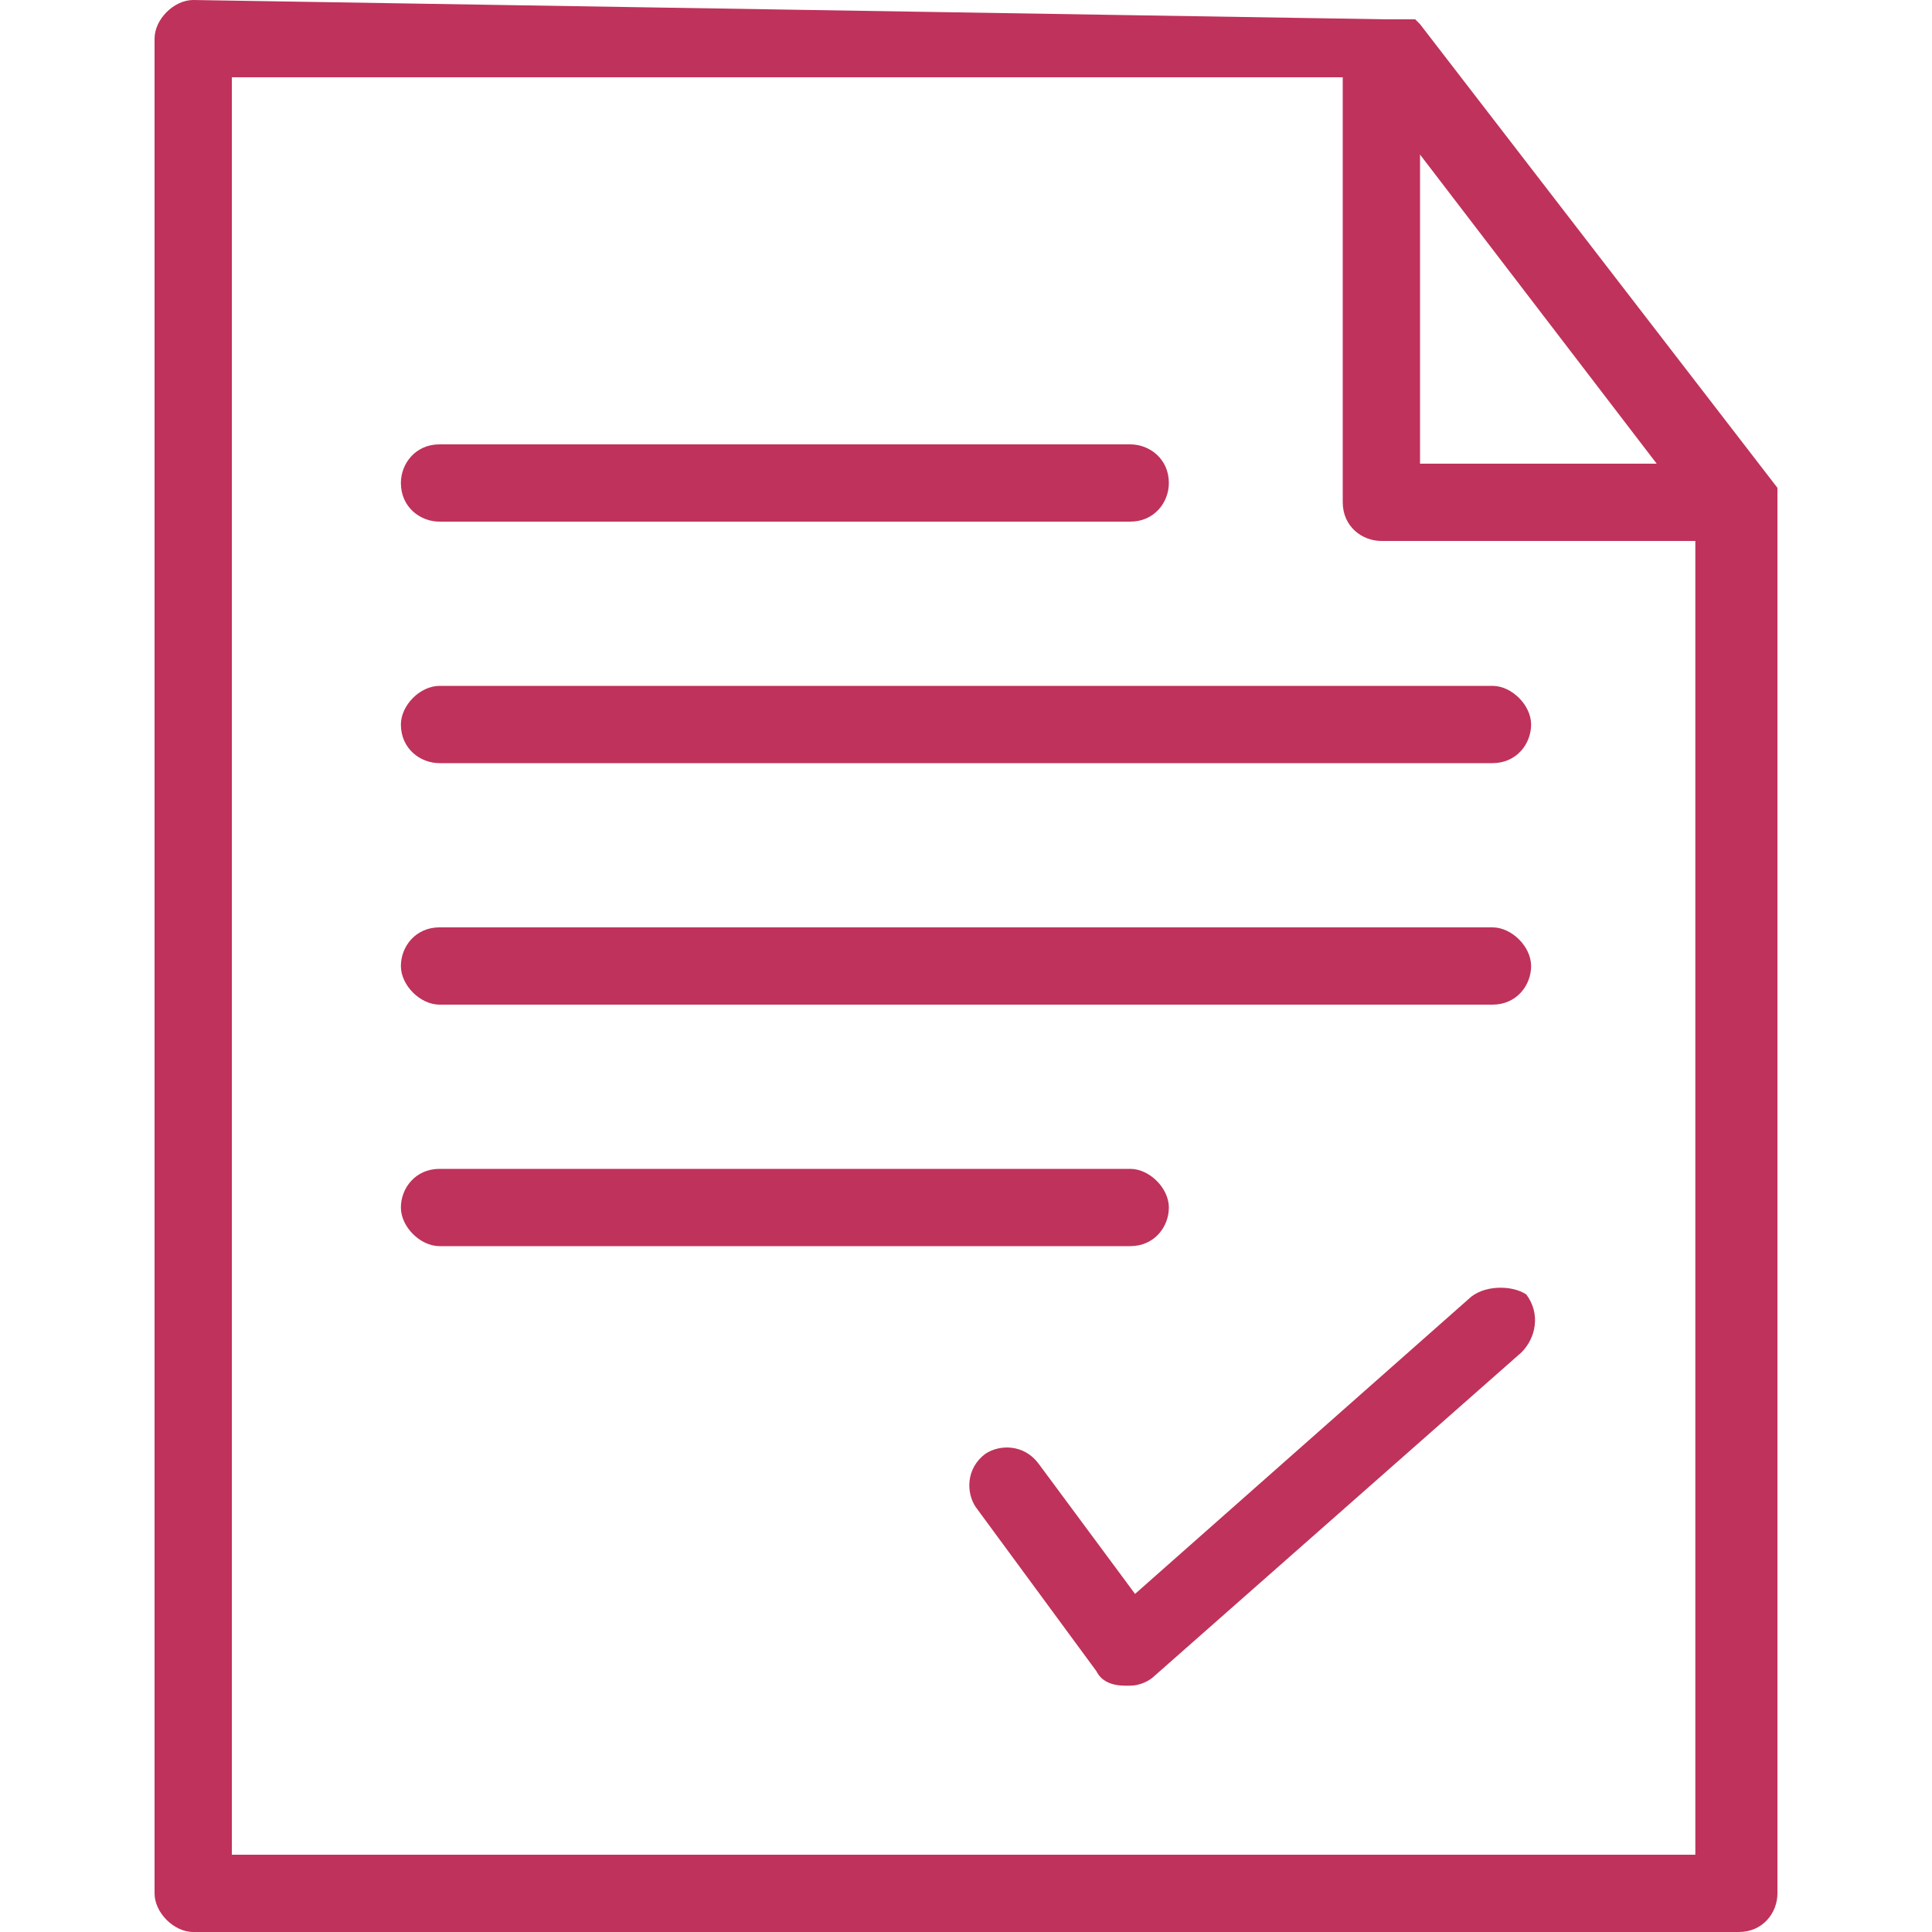 <?xml version="1.0" encoding="utf-8"?>
<!-- Generator: Adobe Illustrator 26.1.0, SVG Export Plug-In . SVG Version: 6.00 Build 0)  -->
<svg version="1.1" id="Layer_1" xmlns="http://www.w3.org/2000/svg" xmlns:xlink="http://www.w3.org/1999/xlink" x="0px" y="0px"
	 viewBox="0 0 40 40" style="enable-background:new 0 0 40 40;" xml:space="preserve">
<style type="text/css">
	.st0{clip-path:url(#SVGID_00000145047388823112228420000003961922604706274963_);}
	.st1{fill:#BF325B;}
</style>
<g>
	<defs>
		<rect id="SVGID_1_" width="40" height="40"/>
	</defs>
	<clipPath id="SVGID_00000129198335414004058100000012089600742920275889_">
		<use xlink:href="#SVGID_1_"  style="overflow:visible;"/>
	</clipPath>
	<g style="clip-path:url(#SVGID_00000129198335414004058100000012089600742920275889_);">
		<path class="st1" d="M36.8,10.3C36.8,10.3,36.8,10.3,36.8,10.3C36.8,10.3,36.8,10.2,36.8,10.3c0-0.1,0-0.1,0-0.1c0,0,0,0,0,0
			c0,0,0,0,0,0c0,0,0,0,0-0.1c0,0,0,0,0,0c0,0,0,0,0,0c0,0,0,0,0,0c0,0,0,0,0,0l-7.4-9.6l0,0c0,0,0,0,0,0c0,0,0,0,0,0
			c0,0,0,0-0.1-0.1c0,0,0,0,0,0c0,0,0,0-0.1,0c0,0,0,0,0,0c0,0,0,0-0.1,0c0,0,0,0,0,0c0,0,0,0-0.1,0c0,0,0,0,0,0c0,0,0,0-0.1,0
			c0,0,0,0,0,0c0,0,0,0-0.1,0c0,0,0,0,0,0c0,0-0.1,0-0.1,0L4,0C3.6,0,3.2,0.4,3.2,0.8v38.4C3.2,39.6,3.6,40,4,40h32
			c0.5,0,0.8-0.4,0.8-0.8V10.4C36.8,10.4,36.8,10.4,36.8,10.3C36.8,10.4,36.8,10.4,36.8,10.3C36.8,10.3,36.8,10.3,36.8,10.3z
			 M34.3,9.6h-4.9l0-6.4L34.3,9.6z M35.2,38.4H4.8V1.6h23l0,8.8c0,0.5,0.4,0.8,0.8,0.8h6.5V38.4z"/>
		<path class="st1" d="M8.3,15c0,0.5,0.4,0.8,0.8,0.8h21.8c0.5,0,0.8-0.4,0.8-0.8s-0.4-0.8-0.8-0.8H9.1C8.7,14.2,8.3,14.6,8.3,15z"
			/>
		<path class="st1" d="M9.1,10.8h14.3c0.5,0,0.8-0.4,0.8-0.8c0-0.5-0.4-0.8-0.8-0.8H9.1c-0.5,0-0.8,0.4-0.8,0.8
			C8.3,10.5,8.7,10.8,9.1,10.8z"/>
		<path class="st1" d="M9.1,20.8h21.8c0.5,0,0.8-0.4,0.8-0.8s-0.4-0.8-0.8-0.8H9.1c-0.5,0-0.8,0.4-0.8,0.8S8.7,20.8,9.1,20.8z"/>
		<path class="st1" d="M23.4,25.8c0.5,0,0.8-0.4,0.8-0.8s-0.4-0.8-0.8-0.8H9.1c-0.5,0-0.8,0.4-0.8,0.8s0.4,0.8,0.8,0.8H23.4z"/>
		<path class="st1" d="M30.4,26.9L23.5,33l-2-2.7c-0.3-0.4-0.8-0.4-1.1-0.2c-0.4,0.3-0.4,0.8-0.2,1.1l2.5,3.4
			c0.1,0.2,0.3,0.3,0.6,0.3c0,0,0.1,0,0.1,0c0.2,0,0.4-0.1,0.5-0.2l7.6-6.7c0.3-0.3,0.4-0.8,0.1-1.2C31.3,26.6,30.7,26.6,30.4,26.9z
			"/>
	</g>
</g>
</svg>
